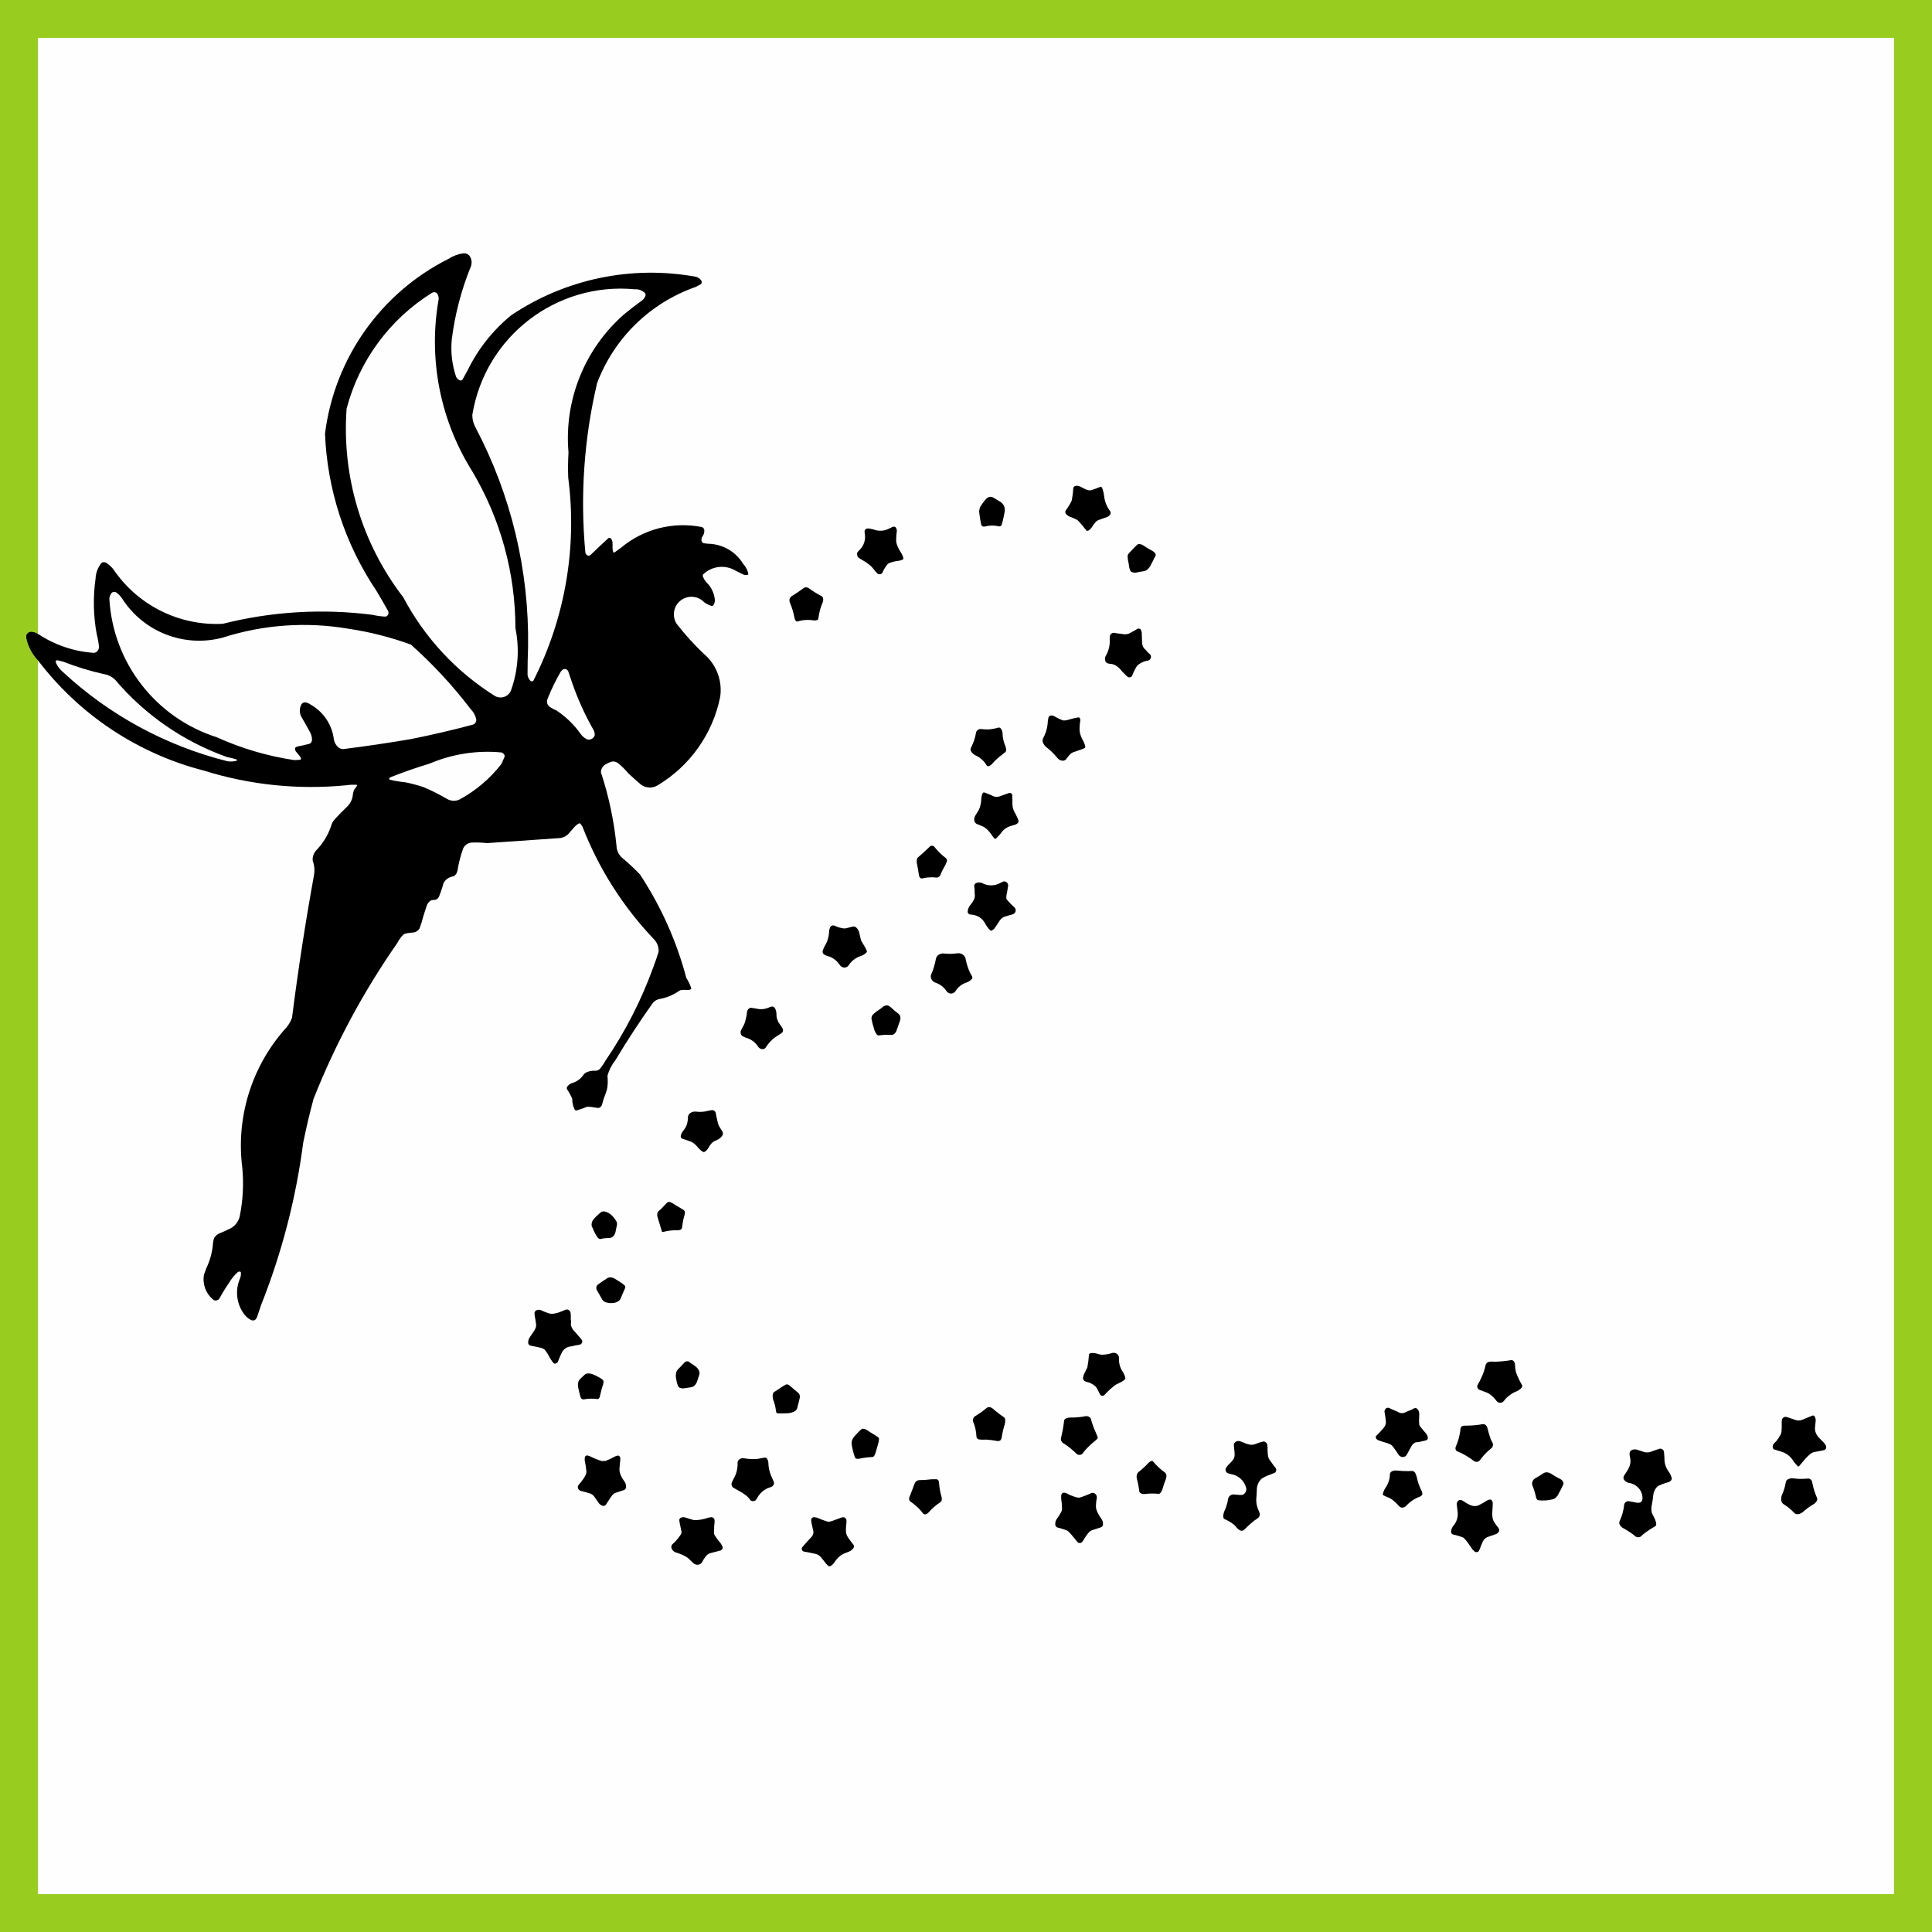 <?xml version="1.0" encoding="UTF-8"?> <!-- Creator: CorelDRAW X7 --> <svg xmlns="http://www.w3.org/2000/svg" xmlns:xlink="http://www.w3.org/1999/xlink" xml:space="preserve" width="1500px" height="1500px" shape-rendering="geometricPrecision" text-rendering="geometricPrecision" image-rendering="optimizeQuality" fill-rule="evenodd" clip-rule="evenodd" viewBox="0 0 1502495 1502495"><rect x="0" y="0" width="1502495" height="1502495" fill="#808080" stroke="none"/> <g id="Capa_x0020_1">  <rect fill="#FEFEFE" stroke="#98CD1F" stroke-width="29460.7" x="14730" y="14730" width="1473035" height="1473035"></rect> <g id="_908346336"> <path fill="black" d="M539213 1215645c1042,971 2470,1415 3877,1205 1330,-199 2479,-1036 3074,-2242 907,-1834 2066,-3531 3442,-5044 718,-787 1638,-1361 2660,-1657 2701,-660 5394,-1357 8076,-2089 628,-242 1145,-703 1459,-1295 274,-518 313,-1125 109,-1672 -724,-1709 -1772,-3259 -3089,-4570 -1161,-1533 -2248,-3123 -3258,-4761 -183,-408 -289,-850 -306,-1297 -45,-1167 -5,-2336 120,-3496 -27,-1548 88,-3095 342,-4622l-13 -2127c-263,-1219 -1339,-2092 -2588,-2099l-2404 437c-3513,1285 -7230,1922 -10971,1886 -2320,-629 -4622,-1327 -6901,-2094 -1075,-337 -2236,-276 -3269,175 -737,321 -1239,1021 -1307,1821l319 2297c534,2297 1017,4607 1449,6926 37,688 -140,1369 -509,1947 -1191,1873 -2552,3631 -4068,5253l-2635 2563c-802,937 -975,2261 -441,3374 687,1431 1950,2499 3474,2941 2470,715 4855,1698 7112,2931 1458,795 2769,1834 3878,3069l2368 2240 0 0z"></path> <path fill="black" d="M640674 1213823c951,1454 2095,2774 3401,3923 288,214 628,325 971,335l30 0 31 0 30 0c274,-8 546,-82 792,-222 1226,-695 2259,-1683 3011,-2875 1090,-1729 2431,-3285 3980,-4616 1252,-1077 2693,-1911 4249,-2460l2852 -1153c1495,-540 2781,-1536 3681,-2845 528,-769 539,-1782 30,-2563 -1504,-1842 -2921,-3753 -4245,-5728 -657,-905 -1124,-1934 -1376,-3024 -291,-1257 -360,-2555 -207,-3838 2,-1549 134,-3097 389,-4625l-36 -2124c-280,-1183 -1311,-2035 -2524,-2090 -299,-18 -597,21 -879,115 -2020,676 -4021,1406 -6001,2189 -1175,465 -2382,846 -3611,1146 -441,106 -899,125 -1348,56 -2952,-873 -5842,-1938 -8654,-3187l-2280 -378c-1216,63 -2168,1073 -2159,2291l310 2245c543,2295 1040,4600 1490,6916 36,1586 -604,3115 -1757,4206 -1801,1872 -3548,3795 -5241,5765l-1803 2094c-348,592 -400,1311 -143,1947 256,636 794,1117 1454,1303l3088 549c1821,364 3639,741 5456,1132 2248,389 4230,1709 5460,3634l1559 1882 0 0z"></path> <path fill="black" d="M1142235 1200796c1003,1357 1957,2748 2862,4173l1635 1607c904,685 2155,679 3053,-13l887 -1597c767,-2137 1632,-4237 2592,-6293 368,-731 855,-1393 1443,-1961 564,-547 1219,-991 1937,-1311 2304,-754 4593,-1552 6865,-2395 1005,-397 1812,-1174 2246,-2163 343,-784 248,-1690 -252,-2385 -1262,-1449 -2409,-2995 -3428,-4626 -635,-987 -1071,-2090 -1287,-3245 -301,-1618 -380,-3271 -235,-4911 192,-2177 306,-4359 340,-6545 7,-472 -66,-942 -217,-1389 -203,-1022 -1158,-1717 -2192,-1596l-1758 621c-2298,1509 -4697,2863 -7176,4054 -1784,588 -3712,564 -5481,-66 -1625,-616 -3167,-1432 -4589,-2430 -856,-600 -1757,-1136 -2693,-1602 -855,-425 -1879,-312 -2621,290 -851,690 -1314,1750 -1242,2842 26,399 61,796 106,1191 179,1596 367,3190 564,4783 233,1889 67,3804 -487,5624 -566,1861 -1509,3584 -2769,5064 -1127,1322 -1779,2984 -1854,4719 -42,984 607,1868 1562,2119 2369,546 4711,1208 7016,1982 639,196 1216,556 1677,1041 1294,1366 2464,2844 3496,4418l0 0z"></path> <path fill="black" d="M838258 1199544c944,686 2236,629 3115,-137l1248 -1739c830,-1418 1733,-2793 2703,-4120 571,-852 1236,-1635 1984,-2336 496,-463 1071,-835 1695,-1099 2376,-727 4739,-1496 7088,-2304 986,-357 1659,-1273 1709,-2320 76,-1625 -414,-3224 -1388,-4527 -1443,-1930 -2621,-4047 -3502,-6292 -515,-1312 -715,-2726 -586,-4130 55,-1931 282,-3853 681,-5744 99,-1183 -385,-2340 -1297,-3099 -854,-710 -2023,-910 -3064,-526 -2904,1377 -5908,2535 -8986,3466 -607,100 -1228,85 -1830,-41 -1199,-253 -2374,-616 -3506,-1082 -1683,-561 -3303,-1295 -4834,-2190l-1889 -534c-1128,-46 -2103,777 -2250,1895l-132 2222c444,2920 694,5866 753,8819 -73,729 -290,1435 -638,2078 -978,1804 -2082,3536 -3302,5185 -1007,1359 -1492,3035 -1368,4721 79,1076 835,1981 1880,2248 2396,584 4753,1324 7055,2214 482,178 917,460 1278,824 1471,1484 2863,3048 4170,4679 989,1233 1988,2459 2998,3674 61,75 134,142 215,195l0 0z"></path> <path fill="black" d="M1267277 1140303c-712,1783 -1644,3469 -2773,5022 -601,826 -1148,1690 -1635,2589 -481,890 -428,1975 140,2815 815,1204 2032,2078 3435,2467 2437,256 4741,1243 6607,2833 3008,2457 4600,6247 4249,10116 -211,1120 -994,2048 -2062,2447l-1952 105 -6311 -1202c-870,-153 -1766,36 -2502,525 -710,474 -1201,1211 -1364,2049 -441,4524 -1658,8941 -3597,13051 -356,891 -288,1894 184,2729 669,1178 1680,2125 2900,2713 2512,1377 4930,2910 7245,4597l2035 1717c1179,799 2706,875 3958,194l1947 -1769c3000,-2366 6179,-4499 9505,-6378 526,-372 812,-995 749,-1637 -154,-1583 -612,-3120 -1351,-4530 -615,-1177 -1207,-2365 -1777,-3564 -145,-304 -267,-620 -363,-944 -398,-2008 -365,-4080 98,-6076 488,-2442 847,-4908 1078,-7388 267,-2776 1602,-5339 3724,-7149l2658 -1155c1808,-775 3679,-1396 5592,-1855 773,-269 1448,-758 1945,-1407 369,-484 522,-1097 425,-1697 -424,-1883 -1265,-3650 -2459,-5168 -2175,-2981 -3291,-6602 -3174,-10289 -87,-1681 -210,-3360 -369,-5034 -22,-224 -79,-442 -172,-647 -534,-1218 -1807,-1935 -3124,-1761l-2239 737c-1643,569 -3283,1145 -4919,1731 -849,292 -1741,443 -2640,445 -924,1 -1842,-145 -2719,-434 -1641,-540 -3282,-1072 -4927,-1598 -1411,-520 -2974,-445 -4329,206 -1036,498 -1697,1544 -1704,2693 -7,1015 113,2027 357,3011 347,1407 441,2865 279,4304l-648 2586 0 0z"></path> <path fill="black" d="M959143 1134894c-762,1163 -1673,2220 -2711,3148 -1044,933 -1961,2001 -2728,3172 -579,746 -763,1725 -496,2631 267,904 953,1626 1844,1939l2391 649c5758,939 10392,5240 11754,10914 357,2210 -865,4374 -2942,5212l-2211 57 -4424 -392c-1013,-54 -2015,228 -2849,803 -784,540 -1350,1341 -1599,2258 -537,3543 -1584,6988 -3109,10232 -563,1363 -805,2836 -706,4307 49,709 472,1338 1109,1650 2831,1155 5449,2770 7750,4781 400,380 767,796 1096,1240 753,1016 1701,1874 2790,2521 1063,690 2458,577 3397,-275l1867 -1841c2080,-2017 4269,-3917 6557,-5695l2332 -1561c1052,-829 1618,-2132 1504,-3466l-718 -1973c-1379,-2771 -2093,-5825 -2086,-8920 257,-2626 414,-5260 471,-7898 33,-3234 1410,-6308 3798,-8488 2092,-1328 4347,-2382 6706,-3134 1220,-490 2430,-999 3634,-1526 101,-44 192,-108 269,-187 845,-960 941,-2367 234,-3432l-1769 -2149c-990,-1516 -2039,-2993 -3141,-4429 -378,-603 -660,-1260 -840,-1948 -243,-934 -382,-1893 -412,-2857 -134,-1565 -183,-3136 -148,-4707l-213 -2204c-392,-1281 -1520,-2196 -2853,-2318l-2270 541 -4737 1641c-984,380 -2046,504 -3090,361 -1706,-232 -3367,-720 -4925,-1451l-2899 -1111c-1218,-545 -2626,-454 -3762,243 -1008,617 -1563,1765 -1424,2938 167,1875 346,3750 536,5623 118,1048 78,2106 -120,3140 -135,710 -428,1380 -857,1961l0 0z"></path> <path fill="black" d="M1412999 1164722c-1500,-3404 -2633,-6957 -3377,-10602l-519 -2244c-434,-1120 -1458,-1904 -2652,-2034l-2424 140c-3036,268 -6093,178 -9107,-270 -1484,-220 -2998,12 -4348,665 -923,445 -1584,1297 -1785,2303 -528,3393 -1517,6698 -2941,9823 -613,1416 -810,2977 -571,4501 174,1101 791,2082 1708,2716 3033,1852 5802,4108 8229,6706 773,859 1922,1281 3067,1130 1631,-218 3145,-960 4317,-2114 2261,-2012 4709,-3802 7313,-5344 1251,-653 2289,-1650 2992,-2874 441,-768 479,-1703 98,-2502l0 0z"></path> <path fill="black" d="M732311 1164418c-1037,-3502 -1708,-7100 -2000,-10741l-220 -1754c-255,-912 -1084,-1546 -2033,-1550 -2668,-55 -5337,105 -7980,480l-5485 240c-1291,172 -2424,944 -3055,2084 -675,1596 -1292,3216 -1849,4856 -599,1596 -1216,3185 -1849,4769l-753 2002c-287,1006 6,2088 762,2808l1746 1271c3128,2242 5887,4959 8176,8053 441,560 1147,841 1851,736 961,-144 1836,-635 2458,-1382 2743,-3144 5908,-5895 9402,-8174 425,-366 720,-856 842,-1401 168,-757 164,-1542 -13,-2297l0 0z"></path> <path fill="black" d="M470693 1170676c174,-105 323,-245 437,-413 1287,-1883 2539,-3790 3754,-5722 551,-873 1199,-1683 1930,-2410 441,-440 963,-793 1535,-1039 2324,-713 4630,-1481 6917,-2301 983,-377 1642,-1310 1664,-2364 33,-1669 -502,-3302 -1522,-4625 -1319,-1717 -2357,-3631 -3078,-5672 -514,-1455 -693,-3009 -525,-4543 260,-2368 471,-4741 633,-7117 19,-291 -10,-581 -89,-862 -150,-1005 -1066,-1715 -2079,-1611l-1762 559c-2444,1383 -4990,2581 -7615,3579l-2922 105c-3132,-933 -6167,-2168 -9062,-3686l-2041 -661c-498,-79 -1006,53 -1403,362 -397,311 -648,771 -693,1273l-52 2102c619,2978 1073,5990 1360,9018 -17,688 -169,1367 -446,1996 -528,1204 -1177,2349 -1936,3420 -1146,1697 -2422,3307 -3810,4811 -569,772 -695,1783 -334,2671 392,961 1212,1683 2215,1952 2351,540 4680,1178 6980,1908 716,202 1384,545 1965,1008 719,572 1339,1256 1840,2026 961,1388 1920,2778 2874,4171 709,1068 1729,1892 2923,2359 780,306 1662,196 2342,-294l0 0z"></path> <path fill="black" d="M1106167 1161752l-260 -1537c-1344,-2623 -2455,-5362 -3316,-8181 -194,-639 -349,-1288 -464,-1945 -244,-1403 -673,-2769 -1272,-4061 -422,-1283 -1634,-2136 -2982,-2102l-2731 148c-2998,22 -5996,-130 -8977,-456 -1306,-174 -2632,65 -3794,685 -801,427 -1343,1218 -1454,2119 -39,3833 -1258,7562 -3494,10678 -892,1403 -1558,2937 -1977,4545 -125,475 62,977 467,1256 1342,681 2720,1291 4125,1826 1217,530 2354,1226 3378,2069 1685,1387 3250,2914 4679,4565 640,738 1585,1142 2560,1092 1116,-57 2163,-547 2918,-1371 2950,-3254 6656,-5736 10790,-7225 539,-249 1021,-611 1407,-1062 249,-291 391,-660 397,-1043l0 0z"></path> <path fill="black" d="M597287 1157226c375,-174 769,-305 1174,-394 935,-204 1805,-643 2524,-1274 896,-807 1205,-2081 779,-3208l-2333 -5287c-1212,-3146 -1855,-6483 -1901,-9853 -103,-1038 -479,-2029 -1091,-2873 -364,-500 -948,-791 -1564,-782 -1862,263 -3713,597 -5550,999 -3629,310 -7282,147 -10868,-482 -1175,-191 -2377,80 -3359,755 -863,593 -1413,1543 -1499,2589 237,4495 -881,8958 -3207,12812l-1250 2667c-545,1323 -222,2844 814,3830l2018 1207c2359,1214 4646,2563 6851,4038 1127,756 2167,1635 3098,2623l1834 2278c1237,819 2860,739 4010,-200l1348 -2122c1851,-3269 4720,-5842 8172,-7323l0 0z"></path> <path fill="black" d="M1215757 1154484c239,-648 201,-1364 -106,-1981 -427,-857 -1090,-1577 -1910,-2070 -2704,-1374 -5329,-2894 -7866,-4555 -910,-529 -1937,-824 -2990,-862 -882,-30 -1755,204 -2503,670 -2099,1409 -4251,2734 -6454,3970 -990,582 -1752,1483 -2158,2558 -380,1009 -374,2121 14,3128 1203,2994 2150,6086 2826,9241 109,544 346,1053 690,1487 252,319 603,545 999,643 3533,447 7120,245 10582,-595 1097,-126 2127,-591 2944,-1333 1108,-1005 1974,-2248 2535,-3635l1228 -2222c702,-1491 1425,-2973 2169,-4444l0 0z"></path> <path fill="black" d="M903890 1158550c772,-2819 1707,-5592 2801,-8303 364,-1005 485,-2083 355,-3145 -87,-708 -430,-1359 -965,-1830 -3531,-2534 -6720,-5511 -9491,-8862 -333,-290 -798,-375 -1213,-222 -863,319 -1640,835 -2268,1509 -2358,2579 -4931,4954 -7688,7102 -633,547 -1081,1278 -1282,2090 -256,1039 -262,2123 -15,3164 875,3111 1491,6289 1841,9504 70,748 520,1408 1192,1747 1046,527 2228,721 3387,559 3450,-446 6939,-483 10396,-112 571,9 1118,-224 1505,-643 672,-729 1167,-1605 1445,-2558l0 0z"></path> <path fill="black" d="M1398753 1140448c134,-22 257,-92 349,-194 1185,-1338 2339,-2705 3457,-4099 1601,-1996 3396,-3829 5360,-5469 837,-701 1828,-1190 2893,-1427 1763,-312 3522,-638 5279,-980l2450 -524c1018,-319 1698,-1259 1698,-2306 0,-88 -6,-178 -16,-268 -28,-429 -157,-847 -377,-1216 -491,-822 -1065,-1589 -1717,-2290 -1275,-1319 -2560,-2630 -3852,-3934 -960,-1045 -1710,-2266 -2213,-3594 -452,-1194 -646,-2472 -565,-3746 187,-1805 367,-3608 540,-5415 93,-1209 -195,-2418 -821,-3457 -342,-565 -1019,-830 -1653,-644 -2832,1136 -5657,2285 -8477,3447 -1766,593 -3691,499 -5393,-263 -1605,-550 -3215,-1094 -4824,-1632l-2229 -591c-1292,30 -2430,857 -2852,2079l-189 2145c111,2397 62,4798 -144,7188 -65,840 -300,1658 -692,2403 -889,1683 -1926,3285 -3099,4784l-2300 2376c-961,1187 -1025,2868 -155,4123 48,53 109,92 175,115 1648,547 3301,1076 4958,1590 4452,1046 8265,3905 10521,7885 982,1303 2051,2538 3201,3695 180,180 435,263 687,219l0 0z"></path> <path fill="black" d="M1081453 1123363c676,435 1275,981 1769,1617 1543,1987 2978,4054 4298,6194 729,1182 2009,1913 3397,1940 1299,25 2503,-671 3129,-1810 1180,-2126 2343,-4260 3489,-6403 754,-1453 1984,-2604 3483,-3261l2166 -152c1365,-361 2744,-667 4134,-916l1957 -528c731,-284 1188,-1013 1126,-1793 -106,-1345 -653,-2618 -1554,-3622 -1560,-1733 -3052,-3526 -4475,-5372 -283,-367 -492,-784 -615,-1229 -242,-1826 -278,-3676 -106,-5509l66 -2874c34,-1412 -460,-2784 -1383,-3849 -618,-710 -1615,-956 -2491,-616l-2453 1283c-1561,554 -3090,1199 -4578,1930 -1402,748 -3066,828 -4535,220l-2642 -1333c-1824,-612 -3588,-1388 -5272,-2319 -900,-357 -1923,-171 -2641,477 -777,703 -1142,1754 -969,2789 500,2449 843,4929 1029,7422 65,777 -35,1558 -296,2293 -315,891 -783,1719 -1385,2449 -1853,2191 -3806,4293 -5856,6303 -400,476 -474,1146 -191,1699 418,807 1119,1434 1971,1755 2267,780 4553,1503 6858,2167l2570 1048 0 0z"></path> <path fill="black" d="M1159456 1119654c-1113,-3108 -2046,-6278 -2798,-9493 -246,-800 -734,-1504 -1400,-2015 -584,-448 -1311,-669 -2046,-625 -3977,734 -8009,1128 -12051,1176l-2808 41c-1234,38 -2278,922 -2520,2130l-243 2231c-595,4161 -1771,8216 -3494,12049 -246,675 -280,1408 -98,2102 140,538 493,997 977,1271 4761,1943 9231,4535 13285,7700 741,510 1645,733 2538,625 812,-96 1549,-521 2041,-1175 2196,-3033 4734,-5801 7562,-8255l1952 -1611c770,-1085 936,-2487 440,-3722l-1337 -2429 0 0z"></path> <path fill="black" d="M682943 1122790c387,-1186 609,-2420 658,-3664 19,-453 -149,-892 -463,-1218 -1272,-1009 -2634,-1897 -4071,-2655 -1654,-994 -3274,-2043 -4861,-3146 -856,-544 -1825,-886 -2834,-999 -590,-66 -1182,113 -1636,498 -1632,1487 -3173,3070 -4615,4741 -1027,992 -1832,2191 -2363,3516 -430,1076 -569,2246 -401,3391 512,3531 1383,7000 2600,10354 215,418 609,714 1070,807 868,174 1764,152 2622,-66 3201,-702 6458,-1110 9731,-1219 578,-76 1097,-391 1429,-870 625,-896 1056,-1916 1260,-2989 604,-2166 1228,-4328 1874,-6481l0 0z"></path> <path fill="black" d="M853693 1118189c38,-196 22,-401 -47,-589 -467,-1275 -983,-2531 -1546,-3766 -1532,-3277 -2753,-6690 -3650,-10194 -291,-769 -845,-1412 -1563,-1815 -771,-433 -1663,-604 -2541,-488 -3959,768 -7987,1130 -12020,1079 -1234,2 -2451,284 -3558,823 -608,297 -1052,848 -1213,1504 -421,3925 -1087,7821 -1991,11663l-517 2379c-64,1300 496,2552 1509,3370l2135 1348c3009,2069 5819,4411 8397,6996 643,630 1512,976 2411,964 900,-11 1758,-380 2386,-1026l1480 -1947c2150,-2560 4539,-4909 7131,-7020 1017,-786 1978,-1642 2874,-2563 189,-194 303,-448 323,-718l0 0z"></path> <path fill="black" d="M778324 1119743l600 -1364c520,-3577 1320,-7105 2398,-10555 370,-1256 499,-2570 379,-3874 -64,-677 -386,-1304 -899,-1750 -3143,-2119 -6145,-4439 -8986,-6949 -688,-537 -1521,-857 -2392,-917 -755,-52 -1505,164 -2116,609 -2825,2379 -5835,4529 -9002,6427 -688,478 -1213,1154 -1508,1938 -264,707 -281,1484 -44,2202 1600,3717 2483,7703 2603,11748 58,500 254,973 567,1365 283,359 671,619 1109,745 1880,300 3789,356 5683,171 2992,190 5969,568 8913,1137 585,72 1179,9 1736,-184 393,-136 730,-399 959,-749l0 0z"></path> <path fill="black" d="M620710 1092218c527,-1792 967,-3609 1318,-5444 69,-650 8,-1307 -180,-1933 -160,-533 -444,-1021 -828,-1422 -2393,-1993 -4771,-4001 -7136,-6026 -423,-349 -915,-602 -1447,-742 -384,-99 -790,-78 -1162,61 -2308,1225 -4520,2621 -6618,4177l-2436 1516c-710,501 -1174,1282 -1274,2147 -174,1505 1,3030 511,4456 1047,2665 1718,5463 1991,8314 53,491 222,963 494,1376 162,246 421,415 713,462 2531,88 5065,64 7592,-76 1996,-57 3953,-571 5718,-1502 1023,-541 1773,-1487 2064,-2605l680 -2759 0 0z"></path> <path fill="black" d="M468038 1079701c131,-484 292,-960 478,-1426 396,-981 668,-2007 810,-3054 202,-1004 -231,-2031 -1093,-2585 -2080,-1440 -4311,-2652 -6652,-3611 -1286,-617 -2692,-933 -4117,-928 -1000,4 -1969,338 -2758,954 -1135,1116 -2291,2210 -3468,3284 -775,766 -1322,1734 -1576,2793 -305,1274 -316,2601 -26,3877 534,2544 1149,5070 1848,7573 179,583 562,1084 1081,1411 465,293 1030,385 1564,257 3477,-624 7031,-693 10527,-202 355,7 698,-125 956,-366 368,-342 637,-775 785,-1255 518,-2247 1065,-4488 1641,-6722l0 0z"></path> <path fill="black" d="M1179331 1082071c1535,-641 2907,-1620 4011,-2865 492,-555 618,-1343 326,-2024 -1906,-3220 -3499,-6615 -4755,-10139 -451,-2086 -706,-4209 -758,-6342 -105,-841 -481,-1625 -1069,-2235 -468,-482 -1117,-747 -1788,-723 -2930,504 -5885,858 -8850,1062 -2218,241 -4455,264 -6679,70l-2173 287c-1198,460 -2083,1494 -2352,2749 -632,3134 -1647,6179 -3017,9068 -898,2113 -1949,4160 -3143,6120 -318,706 -325,1514 -18,2224 323,747 928,1335 1685,1635 1449,450 2874,971 4271,1563 1139,335 2220,841 3207,1501 1317,880 2530,1906 3616,3058l2188 2657c675,776 1654,1218 2683,1213 1028,-7 2001,-460 2667,-1245l1678 -2109c1330,-1321 2786,-2510 4344,-3552 1223,-816 2541,-1480 3926,-1973l0 0z"></path> <path fill="black" d="M869946 1075770c1674,-723 3240,-1676 4652,-2831 422,-344 633,-885 554,-1425 -404,-1791 -1156,-3485 -2212,-4987 -1996,-3114 -2944,-6785 -2708,-10475 -28,-1297 -668,-2504 -1726,-3256 -1062,-753 -2417,-961 -3654,-561 -2185,706 -4449,1139 -6739,1287 -1426,95 -2855,-100 -4204,-570 -1800,-630 -3716,-862 -5615,-681 -730,69 -1322,625 -1438,1352 -209,3279 -623,6541 -1237,9770l-2768 5707 -635 2326c-71,1369 791,2614 2097,3029l2331 608c1617,588 3134,1423 4494,2480 953,742 1728,1688 2264,2771 674,1355 1357,2707 2051,4051 64,123 139,241 224,351 387,462 948,747 1550,788 601,39 1194,-168 1640,-575l1787 -1930c1871,-1933 3877,-3729 6000,-5381 998,-777 2108,-1400 3292,-1848l0 0z"></path> <path fill="black" d="M540934 1062687c-1075,-875 -2228,-1653 -3444,-2319l-1828 -1437c-1118,-505 -2433,-263 -3298,607l-1824 1973c-1174,1199 -2332,2413 -3473,3644 -730,840 -1202,1872 -1356,2975 -224,1592 -132,3213 268,4769 219,1751 671,3463 1348,5093 368,691 996,1207 1747,1432 1149,346 2367,400 3542,158 1578,-287 3164,-527 4754,-722 1055,-148 2035,-633 2790,-1386 962,-954 1670,-2135 2062,-3434l1629 -4906c301,-1039 222,-2151 -224,-3136 -596,-1317 -1524,-2459 -2693,-3311l0 0z"></path> <path fill="black" d="M423398 1049447c1402,1588 2586,3357 3520,5260 971,1875 2135,3646 3474,5279 468,462 1158,617 1777,399 816,-288 1479,-893 1842,-1677 770,-2148 1663,-4252 2675,-6297 1279,-3053 4165,-5125 7466,-5363 2182,-518 4386,-946 6604,-1277 817,-203 1501,-764 1857,-1528 333,-709 291,-1538 -109,-2211l-1789 -2170c-1327,-1526 -2661,-3047 -3999,-4562 -1400,-1340 -2363,-3072 -2760,-4968l133 -2468c-207,-1602 -270,-3221 -185,-4833l-195 -2251c-329,-1305 -1423,-2274 -2758,-2445 -235,-25 -473,3 -696,83 -1328,473 -2637,997 -3928,1567 -1908,845 -3931,1405 -6001,1662 -1339,168 -2699,23 -3972,-422 -1965,-659 -3884,-1444 -5749,-2345 -1059,-404 -2234,-396 -3289,22 -827,329 -1434,1052 -1615,1924l84 2126c458,2248 825,4515 1099,6795 150,988 33,1998 -341,2927 -649,1611 -1538,3116 -2635,4462l-1607 2420c-1081,1346 -1631,3039 -1546,4762 52,1078 831,1982 1888,2195 2974,512 5929,1139 8856,1883l1899 1051 0 0z"></path> <path fill="black" d="M329539 612209c6252,2651 12324,5705 18178,9145 2878,1653 6363,1859 9415,556 12737,-6870 23906,-16317 32794,-27739l2499 -5657c90,-690 -90,-1388 -501,-1949 -487,-665 -1174,-1155 -1959,-1399 -19091,-1796 -38328,1202 -55968,8719 -10399,3127 -20655,6712 -30736,10746 -358,203 -586,578 -602,990 -13,350 204,668 534,784 3953,921 7963,1583 12003,1980 4858,969 9649,2245 14343,3824l0 0zm-286375 -98108l546 1793c1307,2655 3159,5006 5433,6901 36079,33451 80013,57257 127738,69213 2360,389 4776,260 7080,-376 199,-84 325,-278 325,-492 0,-220 -126,-419 -325,-514 -2305,-777 -4671,-1366 -7072,-1761 -34034,-12036 -64255,-32905 -87569,-60468 -2418,-2266 -5476,-3730 -8757,-4193 -10675,-2407 -21152,-5618 -31342,-9601l-4805 -1199 -1252 697 0 0zm276758 60614c16057,-3216 32007,-6937 47828,-11161 1861,-591 2973,-2492 2578,-4403 -652,-2854 -2100,-5464 -4177,-7525 -13880,-18251 -29497,-35114 -46630,-50353 -15758,-5738 -32054,-9867 -48642,-12331 -32574,-5558 -66006,-3203 -97481,6867 -29842,8051 -61469,-4098 -78247,-30059 -1225,-1884 -2767,-3542 -4560,-4901 -1109,-822 -2642,-767 -3689,135 -1132,1322 -1786,2986 -1855,4725 2843,49728 36076,92544 83545,107634 19204,8710 39526,14700 60382,17797l4545 -282c318,-110 528,-411 518,-747 -15,-578 -219,-1137 -581,-1589 -1072,-1414 -2189,-2792 -3353,-4129 -438,-640 -662,-1404 -640,-2180 14,-506 294,-970 735,-1219 1354,-568 2785,-929 4247,-1070 1408,-347 2819,-683 4233,-1010l2120 -506c1121,-603 1827,-1765 1848,-3036 -15,-1982 -497,-3933 -1406,-5694 -2091,-3865 -4238,-7699 -6439,-11501 -2029,-3077 -2206,-7022 -460,-10269 562,-1056 1663,-1714 2860,-1711 1613,229 3146,848 4467,1801 9987,5669 16672,15764 17992,27172 423,2134 1471,4094 3009,5631 1157,1156 2737,1788 4374,1748 17681,-2226 35312,-4838 52879,-7834l0 0zm141994 -6433c-7312,-12737 -13323,-26178 -17943,-40120l-2051 -6090c-356,-794 -1036,-1396 -1868,-1651 -830,-256 -1733,-140 -2472,317l-1330 1358c-4050,6910 -7558,14124 -10493,21576 -927,2263 -109,4863 1945,6190 1658,1063 3400,1990 5210,2771 7218,4810 13497,10898 18525,17966 1335,1947 3170,3498 5314,4487 2136,471 4330,-502 5414,-2401 275,-455 405,-981 376,-1512 -57,-991 -269,-1966 -627,-2891l0 0zm-94580 -201633c-25032,-39784 -34383,-87450 -26236,-133742 207,-1603 -185,-3227 -1100,-4559 -392,-546 -983,-915 -1645,-1028 -794,-135 -1610,-11 -2328,353 -32865,20455 -56653,52715 -66481,90156 -3819,52666 11879,104896 44098,146732 16631,31452 41277,57951 71441,76815 2129,1144 4634,1365 6930,612 2294,-755 4181,-2419 5215,-4604 5680,-15629 6930,-32525 3612,-48820 -36,-42907 -11609,-85016 -33506,-121915l0 0zm74775 -14798c-3544,-40807 12653,-80847 43574,-107712 4464,-3659 9037,-7181 13716,-10560 1179,-921 2066,-2163 2555,-3576 274,-791 64,-1667 -539,-2247 -2028,-1961 -4793,-2969 -7607,-2774 -61315,-5828 -116637,36905 -126491,97703 -38,3338 783,6628 2386,9556 27783,52641 41877,111423 40983,170939 -282,7196 -424,14398 -426,21600 188,1773 993,3424 2275,4663 323,313 767,469 1213,427 447,-40 855,-274 1117,-639 24655,-48656 34079,-103615 27040,-157706 -257,-6558 -190,-13123 204,-19674l0 0zm-198299 502777c16990,-42842 38885,-83572 65246,-121377 1168,-2318 2696,-4437 4525,-6277 392,-352 851,-619 1349,-788 851,-286 1733,-471 2626,-550 1399,-234 2809,-397 4225,-487 1916,-303 3588,-1476 4522,-3177 1194,-3187 2198,-6442 3007,-9749 811,-2547 1632,-5091 2464,-7630 530,-1723 1637,-3212 3137,-4211 708,-350 1491,-517 2278,-489 1040,37 2062,-266 2912,-863l1200 -1449c1032,-2568 1958,-5176 2776,-7821l846 -2987c1314,-2451 3589,-4242 6280,-4944l1951 -539c1356,-1012 2287,-2495 2608,-4156 927,-5811 2381,-11523 4342,-17069 1106,-2642 3560,-4475 6408,-4785 4042,-192 8091,-57 12110,402l56932 -3930c3089,-386 5870,-2062 7655,-4613 1119,-1257 2234,-2520 3345,-3785 955,-1137 2106,-2094 3398,-2826 468,-265 1048,-245 1496,54l1509 2280c12701,32730 31732,62635 56002,88005 2267,2546 3430,5886 3236,9290 -1241,4057 -2623,8069 -4140,12030 -9264,25613 -21710,49961 -37044,72471 -1181,2108 -2522,4120 -4014,6022 -848,1225 -2229,1973 -3720,2010l-2123 28c-1631,101 -3235,466 -4749,1081 -975,395 -1834,1035 -2491,1857 -2189,3313 -5512,5713 -9348,6747 -1349,552 -2523,1460 -3397,2625 -463,617 -530,1444 -170,2127 1566,2305 2911,4752 4017,7307l121 2465c229,2051 827,4043 1761,5882 300,594 964,906 1613,761 1728,-614 3470,-1192 5224,-1733l2713 -1079c1573,-113 3154,0 4695,338 1386,204 2773,396 4162,575 78,12 159,9 236,-5 1315,-353 2338,-1386 2675,-2704 722,-2932 1656,-5808 2792,-8606 653,-1546 1104,-3172 1341,-4833 297,-2073 379,-4171 246,-6261l-173 -2673c1181,-4355 3248,-8419 6069,-11940 9155,-15283 18909,-30199 29238,-44713 1353,-1607 3234,-2678 5306,-3022 5468,-1010 10655,-3186 15206,-6384 550,-332 1166,-543 1806,-615 1314,-145 2638,-155 3953,-25 1036,103 2082,-39 3054,-412 378,-145 591,-552 490,-947 -879,-2809 -2157,-5475 -3792,-7921 -7562,-28609 -19728,-55797 -36023,-80498 -4359,-4620 -9007,-8959 -13913,-12992 -2635,-2336 -4209,-5642 -4362,-9160 -1916,-19498 -5985,-38723 -12131,-57326 16,-2929 1817,-5549 4544,-6616 1337,-851 2813,-1460 4362,-1805 1586,-129 3164,334 4427,1304 2877,2317 5511,4919 7867,7765 3275,3137 6661,6161 10148,9061 3909,2762 9113,2838 13100,191 24915,-15022 42410,-39780 48253,-68280 1943,-12492 -2683,-25105 -12241,-33379 -7807,-7337 -15021,-15277 -21577,-23750 -3798,-5939 -2451,-13794 3109,-18127 5562,-4334 13508,-3721 18337,1414 1711,1202 3591,2137 5580,2776 559,179 1168,-25 1506,-503 939,-1349 1349,-2994 1151,-4625 -583,-5075 -2925,-9785 -6619,-13312 -1117,-1269 -1996,-2726 -2599,-4304 -234,-615 -137,-1308 257,-1835 6853,-6553 17268,-7651 25337,-2671 1954,1000 3923,1971 5906,2911 963,388 2017,484 3033,277 482,-98 799,-559 720,-1043 -620,-2826 -1989,-5431 -3965,-7544 -5842,-9652 -16268,-15586 -27550,-15679l-3041 -383c-912,-187 -1621,-904 -1800,-1817 -238,-1221 38,-2485 762,-3498 999,-1395 1490,-3091 1388,-4804 -66,-1104 -780,-2063 -1818,-2442 -22415,-4491 -45654,1475 -63135,16203l-5000 3558c-191,62 -398,44 -575,-50 -178,-94 -309,-256 -364,-450 -403,-1384 -555,-2831 -447,-4269l-26 -2054c109,-1418 -307,-2826 -1167,-3958 -500,-657 -1427,-807 -2108,-344 -4743,4322 -9411,8727 -14003,13211 -652,475 -1518,540 -2234,170 -842,-438 -1438,-1235 -1617,-2168 -4130,-44155 -1047,-88685 9128,-131850 13259,-35088 41395,-62489 76821,-74817l3954 -2119c784,-880 792,-2206 20,-3097 -1006,-1304 -2417,-2238 -4010,-2651 -49930,-9083 -101432,1655 -143570,29934 -14244,11624 -25795,26201 -33857,42724l-4083 7397c-502,605 -1346,802 -2062,481 -1226,-547 -2231,-1491 -2857,-2679 -3156,-9312 -4313,-19185 -3399,-28977 2466,-19655 7509,-38901 15000,-57240 903,-2762 405,-5790 -1335,-8116 -1035,-1120 -2477,-1761 -3986,-1794l-80 0 -79 0 -80 0 -320 17c-4136,558 -8097,2031 -11592,4312 -52733,26454 -88780,77483 -96091,136023 1747,43547 15538,85755 39842,121931 3200,5271 6287,10608 9259,16009 418,916 380,1973 -99,2856 -451,829 -1295,1368 -2236,1434 -3385,-205 -6748,-684 -10056,-1431 -38841,-4950 -78265,-2571 -116228,7016 -33804,1738 -66054,-14326 -85032,-42353 -1477,-1849 -3216,-3475 -5163,-4822 -740,-490 -1607,-750 -2495,-749 -664,1 -1300,275 -1757,756 -2724,3416 -4292,7613 -4471,11979 -2039,14341 -1740,28917 882,43162 870,3299 1468,6664 1788,10061 -24,1194 -479,2338 -1279,3222 -730,808 -1752,1290 -2839,1336 -15421,-1067 -30302,-6116 -43188,-14653 -1514,-938 -3222,-1516 -4995,-1692 -1885,-217 -3667,917 -4267,2718l31 2087c1340,6436 4424,12380 8917,17180 32173,42440 77760,72742 129345,85976 35698,11137 73268,15001 110486,11362 2688,-394 5410,-513 8122,-355 119,24 223,97 281,203 59,106 68,234 24,347 -296,763 -743,1456 -1313,2042 -509,521 -897,1147 -1141,1831 -430,1211 -714,2469 -843,3747 -156,1554 -580,3066 -1254,4475 -709,1484 -1657,2842 -2806,4020 -3460,3287 -6806,6690 -10034,10205 -1435,1663 -2446,3651 -2947,5789 -2454,6931 -6395,13240 -11549,18483 -1831,2115 -2760,4864 -2590,7656l731 2555c725,2771 851,5665 369,8487 -6713,36971 -12438,74115 -17167,111392 -1336,3583 -3441,6831 -6164,9517 -25615,29434 -37439,68406 -32495,107110 1202,12719 503,25548 -2071,38062 -1174,4575 -4527,8274 -8962,9892 -1865,977 -3785,1844 -5749,2601 -1448,493 -2768,1303 -3866,2368l-1238 1522c-577,1769 -914,3608 -999,5467 -632,6390 -2389,12618 -5194,18393l-1747 4926c-1281,7311 1520,14739 7308,19383 707,519 1606,704 2461,509 954,-219 1791,-792 2336,-1605 2296,-4221 4810,-8319 7532,-12277 1798,-3017 4038,-5748 6645,-8101 489,-357 1091,-519 1691,-454 386,43 695,337 754,721 157,1617 -88,3249 -712,4749 -4044,9364 -2634,20192 3676,28206 1298,1625 2923,2958 4771,3911 1132,674 2564,576 3595,-247l1114 -1614c1118,-3321 2243,-6639 3379,-9953 16055,-40481 27022,-82798 32648,-125981 2309,-11433 4986,-22790 8023,-34052l0 0z"></path> <path fill="black" d="M486193 1000403c-128,-360 -347,-681 -634,-933 -909,-797 -1879,-1520 -2902,-2164 -1539,-953 -3069,-1923 -4586,-2907 -976,-577 -2070,-922 -3200,-1010 -862,-68 -1725,129 -2472,565 -2577,1596 -5083,3306 -7510,5124 -566,466 -948,1117 -1080,1839 -144,783 -31,1591 321,2304 1375,2464 2773,4913 4187,7353 572,1014 1501,1776 2606,2138 1888,619 3885,836 5862,636 1382,-139 2714,-583 3902,-1303 872,-526 1559,-1312 1969,-2247 857,-1968 1698,-3943 2528,-5923 446,-832 803,-1709 1065,-2617 84,-282 63,-586 -56,-855l0 0z"></path> <path fill="black" d="M475114 944620c-1399,-1225 -3090,-2074 -4909,-2462 -1094,-234 -2234,43 -3099,751 -1111,911 -2187,1866 -3225,2860 -703,675 -1369,1390 -1991,2141 -1413,1456 -2068,3487 -1769,5494l1261 2738c864,2265 2031,4400 3471,6349 479,649 1224,1050 2029,1095l2749 -553c1614,-77 3229,-181 4840,-309 1011,-164 1935,-673 2613,-1440 835,-946 1391,-2104 1610,-3346 335,-1769 701,-3531 1093,-5289 190,-1027 6,-2087 -520,-2990 -1102,-1894 -2504,-3595 -4153,-5039l0 0z"></path> <path fill="black" d="M531509 948025c121,-582 274,-1156 463,-1720 304,-915 520,-1858 646,-2814 230,-989 -192,-2016 -1052,-2556 -2121,-1333 -4278,-2611 -6466,-3834 -1311,-1007 -2768,-1812 -4318,-2385 -350,-84 -719,-53 -1051,88 -544,232 -1039,567 -1458,983 -1418,1525 -2845,3039 -4283,4542l-1875 1495c-1004,1311 -1297,3033 -780,4599 1097,3746 2226,7482 3386,11206 90,196 267,334 477,372 383,71 777,46 1149,-73 3464,-899 7044,-1274 10619,-1110 867,14 1725,-192 2490,-602 466,-249 796,-695 901,-1213 303,-2338 687,-4665 1152,-6978l0 0z"></path> <path fill="black" d="M555224 887649l2776 -1290c1568,-734 2888,-1906 3805,-3373 534,-856 558,-1936 60,-2814 -900,-1484 -1794,-2973 -2679,-4466 -314,-580 -558,-1196 -728,-1831 -564,-2110 -1055,-4240 -1470,-6384l-447 -2365c-479,-1167 -1655,-1892 -2914,-1794l-2356 396c-3357,961 -6879,1214 -10340,742 -1546,-121 -3083,337 -4311,1287 -1023,791 -1625,2011 -1629,3305 -7,1786 -274,3562 -794,5270 -421,1380 -1089,2672 -1971,3814l-1552 2207c-773,1010 -1213,2234 -1260,3505 -26,716 403,1370 1071,1632 2286,722 4550,1512 6790,2365 794,313 1543,732 2222,1247 913,690 1751,1471 2505,2330 1263,1645 2769,3087 4467,4275 599,314 1322,260 1867,-138 1187,-865 2158,-1992 2840,-3293 544,-1041 1209,-2013 1982,-2895 595,-681 1292,-1264 2066,-1732l0 0z"></path> <path fill="black" d="M608475 802772c302,-413 464,-912 461,-1424 -3,-646 -168,-1280 -481,-1844 -1091,-1510 -2145,-3047 -3160,-4610l-1145 -2997c-237,-917 -339,-1864 -304,-2812 60,-1680 -311,-3348 -1078,-4845 -552,-1139 -1838,-1726 -3060,-1394l-2366 918c-2927,1191 -6160,1400 -9215,594 -1421,-226 -2845,-440 -4269,-644 -65,-8 -130,-7 -194,7 -1337,401 -2352,1497 -2654,2860l-339 2720c-325,1822 -744,3625 -1256,5403 -257,893 -605,1757 -1041,2579 -739,1329 -1445,2676 -2119,4038 -353,852 -404,1797 -148,2683 231,799 759,1478 1476,1901l2458 1093c4050,1076 7527,3681 9695,7270 781,983 1949,1583 3203,1648 1050,54 2046,-463 2606,-1351 1191,-1885 2584,-3637 4155,-5220 1392,-1402 2950,-2627 4642,-3647 1218,-735 2408,-1513 3568,-2335 224,-159 416,-360 565,-591l0 0z"></path> <path fill="black" d="M698218 798665c540,-1508 1065,-3021 1580,-4539 408,-1043 536,-2178 374,-3288 -129,-868 -550,-1664 -1194,-2261 -2331,-1680 -4528,-3539 -6571,-5561l-1683 -1037c-1409,-280 -2868,71 -3997,958l-2614 2043c-1752,1019 -3379,2239 -4849,3635 -1060,943 -1624,2325 -1525,3741 506,2575 1158,5119 1952,7620 408,1654 1160,3204 2203,4551 436,562 1153,827 1847,679 3030,-433 6099,-551 9152,-349 937,83 1866,-216 2579,-828 919,-789 1579,-1839 1892,-3010l854 -2354 0 0z"></path> <path fill="black" d="M756084 759505l-1726 -3102c-1614,-3467 -2770,-7130 -3441,-10896 -299,-1304 -1090,-2441 -2209,-3174 -1222,-802 -2687,-1151 -4141,-986 -3560,529 -7175,586 -10753,168 -1409,-115 -2815,268 -3976,1076 -1042,728 -1755,1836 -1986,3085 -411,2221 -943,4418 -1596,6579 -551,1822 -1219,3605 -2002,5339 -514,1138 -524,2440 -27,3585 555,1281 1564,2310 2833,2888 3824,1149 7107,3634 9253,7000 800,1031 2037,1627 3343,1612 1305,-17 2528,-644 3305,-1693 2006,-3391 5231,-5887 9015,-6981 1433,-591 2718,-1491 3764,-2636 461,-505 595,-1227 344,-1864l0 0z"></path> <path fill="black" d="M674073 739318c-788,-1762 -1705,-3465 -2745,-5092l-1614 -2632c-526,-1901 -978,-3821 -1353,-5756 -306,-1710 -1156,-3273 -2425,-4458 -834,-779 -2020,-1051 -3110,-714 -1626,433 -3253,852 -4884,1257 -734,147 -1489,162 -2228,44 -1511,-237 -2996,-605 -4444,-1098l-2275 -1007c-1230,-472 -2622,-16 -3332,1092l-715 2029c-111,1896 -341,3784 -689,5651 -429,2057 -1161,4038 -2173,5877 -990,1561 -1762,3250 -2293,5022 -309,1188 285,2426 1405,2931 934,585 1960,1010 3034,1254 905,203 1774,536 2584,986 2664,1420 4909,3514 6512,6072 786,1031 1999,1649 3296,1679 1258,29 2458,-540 3234,-1531 2262,-3614 5755,-6288 9834,-7529 1477,-549 2831,-1385 3984,-2458 443,-412 599,-1048 397,-1619l0 0z"></path> <path fill="black" d="M771282 723716l1846 -1350c1528,-2059 2951,-4194 4266,-6393 505,-712 1101,-1354 1776,-1908 562,-464 1195,-834 1874,-1099 2280,-682 4564,-1358 6849,-2024 970,-413 1687,-1260 1935,-2286 238,-987 -29,-2030 -712,-2781 -2183,-1917 -4212,-4003 -6069,-6237 -248,-398 -393,-852 -426,-1320 -60,-838 -6,-1682 159,-2508 368,-1500 646,-3019 832,-4553l407 -2461c71,-955 -298,-1890 -1002,-2539 -706,-648 -1669,-939 -2615,-790l-2214 1046c-4465,2633 -9990,2704 -14521,188 -1421,-544 -2992,-549 -4416,-15 -959,359 -1607,1261 -1641,2285l359 2705c-69,1670 -9,3342 179,5002 -10,1001 -242,1987 -678,2886 -712,1467 -1618,2833 -2693,4058 -1262,1440 -2042,3241 -2226,5146 -101,1035 515,2006 1495,2353l2605 322c4115,591 7679,3159 9541,6876 979,1789 2183,3444 3582,4927 386,409 957,586 1508,470l0 0z"></path> <path fill="black" d="M732707 677237c913,-1708 1831,-3411 2756,-5111l859 -2023c369,-1027 41,-2174 -814,-2850l-1831 -1435c-2592,-2164 -4947,-4593 -7031,-7249 -443,-493 -1057,-802 -1719,-860 -627,-56 -1249,144 -1727,553 -3005,3005 -6139,5878 -9392,8613 -369,432 -627,949 -747,1503 -172,785 -208,1591 -104,2388 655,3422 1250,6857 1783,10301 124,666 473,1268 989,1707 402,343 941,483 1459,377 3739,-931 7618,-1151 11438,-649 1234,-148 2286,-961 2742,-2118l1339 -3147 0 0z"></path> <path fill="black" d="M790091 641109c707,-293 1310,-791 1731,-1429 306,-459 399,-1029 254,-1563 -660,-1826 -1458,-3597 -2390,-5301 -1815,-2824 -2631,-6176 -2320,-9519 -31,-1584 -76,-3167 -130,-4751 -3,-100 -16,-199 -41,-296 -76,-526 -370,-995 -808,-1297 -438,-300 -983,-406 -1502,-286l-2155 745c-1603,553 -3201,1123 -4791,1708 -1611,726 -3439,810 -5108,231l-2479 -1181c-1623,-608 -3240,-1232 -4851,-1873 -514,-128 -1048,119 -1281,594 -635,1292 -992,2701 -1047,4139 -84,2142 -426,4267 -1021,6328 -443,1533 -1133,2982 -2046,4290l-1537 2502c-846,1248 -1142,2790 -818,4265 264,1197 1146,2164 2315,2536l2783 1158c1481,479 2854,1245 4037,2256 1624,1387 3039,3000 4205,4790 688,1054 1458,2051 2307,2979 154,168 382,249 607,213 285,-46 550,-179 757,-380 1235,-1210 2410,-2482 3521,-3808 1338,-2143 3261,-3858 5541,-4942 1136,-549 2329,-967 3559,-1245 925,-209 1833,-498 2708,-863l0 0z"></path> <path fill="black" d="M782301 584250c171,-344 240,-730 204,-1112 -90,-931 -282,-1848 -575,-2737 -1449,-3268 -2223,-6795 -2275,-10370 -112,-1265 -577,-2471 -1343,-3483 -427,-566 -1137,-844 -1836,-718 -2545,779 -5173,1261 -7829,1436 -1972,38 -3945,-67 -5900,-314 -851,-22 -1685,241 -2367,750 -658,490 -1123,1197 -1313,1995 -685,4173 -2044,8206 -4024,11942 -385,885 -315,1901 189,2725 799,1306 1953,2357 3328,3028 3694,1665 6777,4442 8816,7942 353,479 972,676 1536,486 1093,-366 2060,-1039 2787,-1937 2155,-2481 4584,-4713 7239,-6653 1021,-758 2008,-1560 2961,-2403 177,-157 315,-356 402,-577l0 0z"></path> <path fill="black" d="M843481 581776c416,-273 621,-774 516,-1259 -350,-1632 -954,-3200 -1784,-4648 -992,-1727 -1747,-3579 -2245,-5506 -386,-1495 -508,-3047 -360,-4583 -15,-1885 173,-3766 563,-5610 57,-611 -99,-1223 -444,-1732 -246,-365 -665,-575 -1105,-556 -2285,391 -4545,920 -6768,1584 -1608,595 -3315,877 -5030,828l-2595 -1024c-1604,-756 -3176,-1578 -4709,-2468 -826,-383 -1760,-471 -2643,-250 -657,163 -1194,637 -1439,1269 -436,1739 -680,3521 -731,5312 -406,3868 -1601,7613 -3512,11000 -464,1058 -497,2254 -93,3336 541,1447 1475,2711 2701,3651 3234,2507 6161,5385 8720,8577 983,1109 2362,1788 3841,1891 1160,80 2276,-459 2933,-1420 930,-1360 1989,-2628 3163,-3784 581,-572 1270,-1021 2027,-1326 2325,-798 4648,-1602 6969,-2412l2025 -870 0 0z"></path> <path fill="black" d="M883367 519295c543,-1079 1342,-2007 2328,-2704 1497,-1057 3153,-1869 4905,-2404l2449 -524c957,-306 1696,-1075 1962,-2045 265,-968 25,-2006 -643,-2759l-1766 -1525c-849,-1131 -1801,-2177 -2845,-3130 -431,-509 -773,-1090 -1010,-1716 -295,-775 -482,-1588 -556,-2416 -101,-2781 -194,-5562 -279,-8344l-591 -1901c-581,-933 -1772,-1282 -2767,-809l-1924 1209c-1357,667 -2680,1398 -3968,2192 -700,347 -1447,591 -2217,725 -830,144 -1675,177 -2513,97 -1664,-296 -3339,-520 -5023,-669l-2529 -471c-1382,-23 -2629,819 -3126,2108l-282 2319c447,4811 -660,9638 -3157,13774 -504,1139 -598,2417 -264,3618 249,899 924,1617 1807,1921 747,260 1528,410 2318,447 1065,50 2109,304 3076,749 2266,1146 4211,2832 5670,4909 1248,1343 2538,2647 3866,3913 270,257 576,472 909,637 1067,548 2373,265 3116,-677l884 -2126c651,-1502 1374,-2969 2170,-4398l0 0z"></path> <path fill="black" d="M636330 481307l320 -1704c531,-3849 1596,-7605 3166,-11160 364,-985 470,-2046 310,-3083 -102,-668 -478,-1263 -1039,-1642 -3517,-1872 -6904,-3980 -10140,-6307 -595,-403 -1290,-639 -2008,-677 -621,-34 -1236,131 -1756,471 -3154,2346 -6411,4549 -9764,6601 -654,475 -1123,1161 -1330,1943 -233,877 -195,1802 109,2655 1670,3886 2896,7946 3661,12104 164,883 541,1712 1097,2418 269,343 709,503 1136,416 4080,-1259 8394,-1560 12610,-883 908,143 1838,73 2714,-206 444,-141 788,-496 914,-946l0 0z"></path> <path fill="black" d="M683177 446438c1138,443 2430,13 3077,-1023l1031 -2272c794,-1426 1697,-2789 2700,-4075 351,-452 799,-820 1311,-1076 2058,-812 4202,-1387 6390,-1715 1483,-103 2935,-458 4297,-1053 443,-257 660,-778 532,-1275 -424,-1617 -1116,-3150 -2049,-4538 -1222,-1816 -2205,-3781 -2924,-5848 -473,-1360 -672,-2802 -584,-4240 -3,-1939 148,-3876 455,-5790 199,-1253 -145,-2531 -943,-3516 -261,-247 -603,-391 -961,-402 -602,-20 -1202,87 -1759,312 -1520,852 -3107,1582 -4743,2184 -3155,975 -6548,855 -9626,-339 -1278,-331 -2576,-589 -3884,-773 -397,-57 -803,-36 -1194,58 -1188,192 -2037,1255 -1963,2455l306 2351c521,4169 -858,8350 -3756,11392l-2059 2159c-596,1433 -304,3081 748,4222l1833 1191c2325,1249 4538,2694 6616,4324 1329,1043 2511,2260 3515,3621 810,1100 1699,2138 2662,3108 267,271 603,463 972,558l0 0z"></path> <path fill="black" d="M896495 428596c-2615,-1386 -5151,-2916 -7600,-4579 -858,-535 -1826,-872 -2832,-984 -574,-63 -1148,115 -1584,492 -1600,1485 -3129,3045 -4579,4676 -891,842 -1712,1756 -2455,2732 -248,323 -410,705 -472,1107 -33,1970 212,3934 728,5834 147,1913 531,3801 1144,5618 322,714 929,1259 1672,1506 1124,373 2326,443 3486,205 1767,-430 3556,-755 5362,-973 1192,-195 2304,-730 3201,-1541 1104,-998 1963,-2238 2511,-3621l1226 -2220c690,-1560 1468,-3078 2334,-4549 240,-538 210,-1159 -86,-1669 -490,-849 -1202,-1552 -2056,-2034l0 0z"></path> <path fill="black" d="M854051 404530l6962 -2493c1052,-385 1928,-1139 2467,-2122 394,-720 376,-1595 -46,-2300 -2571,-3327 -4203,-7282 -4723,-11455 -248,-2297 -782,-4553 -1593,-6715 -201,-537 -702,-905 -1275,-934l-2454 1033c-1504,542 -3011,1079 -4520,1612 -795,244 -1640,272 -2449,81 -1357,-319 -2654,-849 -3848,-1568l-2051 -1020c-1231,-734 -2682,-1011 -4097,-780 -894,147 -1599,842 -1755,1734 -179,3376 -618,6733 -1308,10043l-1566 2829c-945,1606 -1975,3160 -3083,4657 -405,738 -339,1646 166,2320 876,1167 2081,2043 3460,2516 1630,558 3214,1235 4740,2029 675,350 1284,811 1803,1366 2074,2257 4033,4616 5870,7069 424,433 1085,526 1613,228 1144,-646 2100,-1577 2775,-2704 872,-1453 1882,-2819 3021,-4075 525,-581 1171,-1041 1891,-1351l0 0z"></path> <path fill="black" d="M780731 401070l496 -2598c416,-1593 293,-3282 -353,-4798 -644,-1515 -1775,-2770 -3212,-3572 -1632,-1004 -3269,-2001 -4910,-2989 -1682,-1076 -3873,-909 -5372,408 -2049,2128 -3824,4504 -5280,7074l-687 2899c373,3573 926,7124 1657,10640 159,531 542,967 1050,1190 601,264 1277,304 1904,111 3580,-953 7345,-971 10933,-51 418,52 839,-45 1193,-274 396,-256 705,-629 880,-1068 658,-2301 1224,-4628 1701,-6972l0 0z"></path> </g> </g> </svg> 